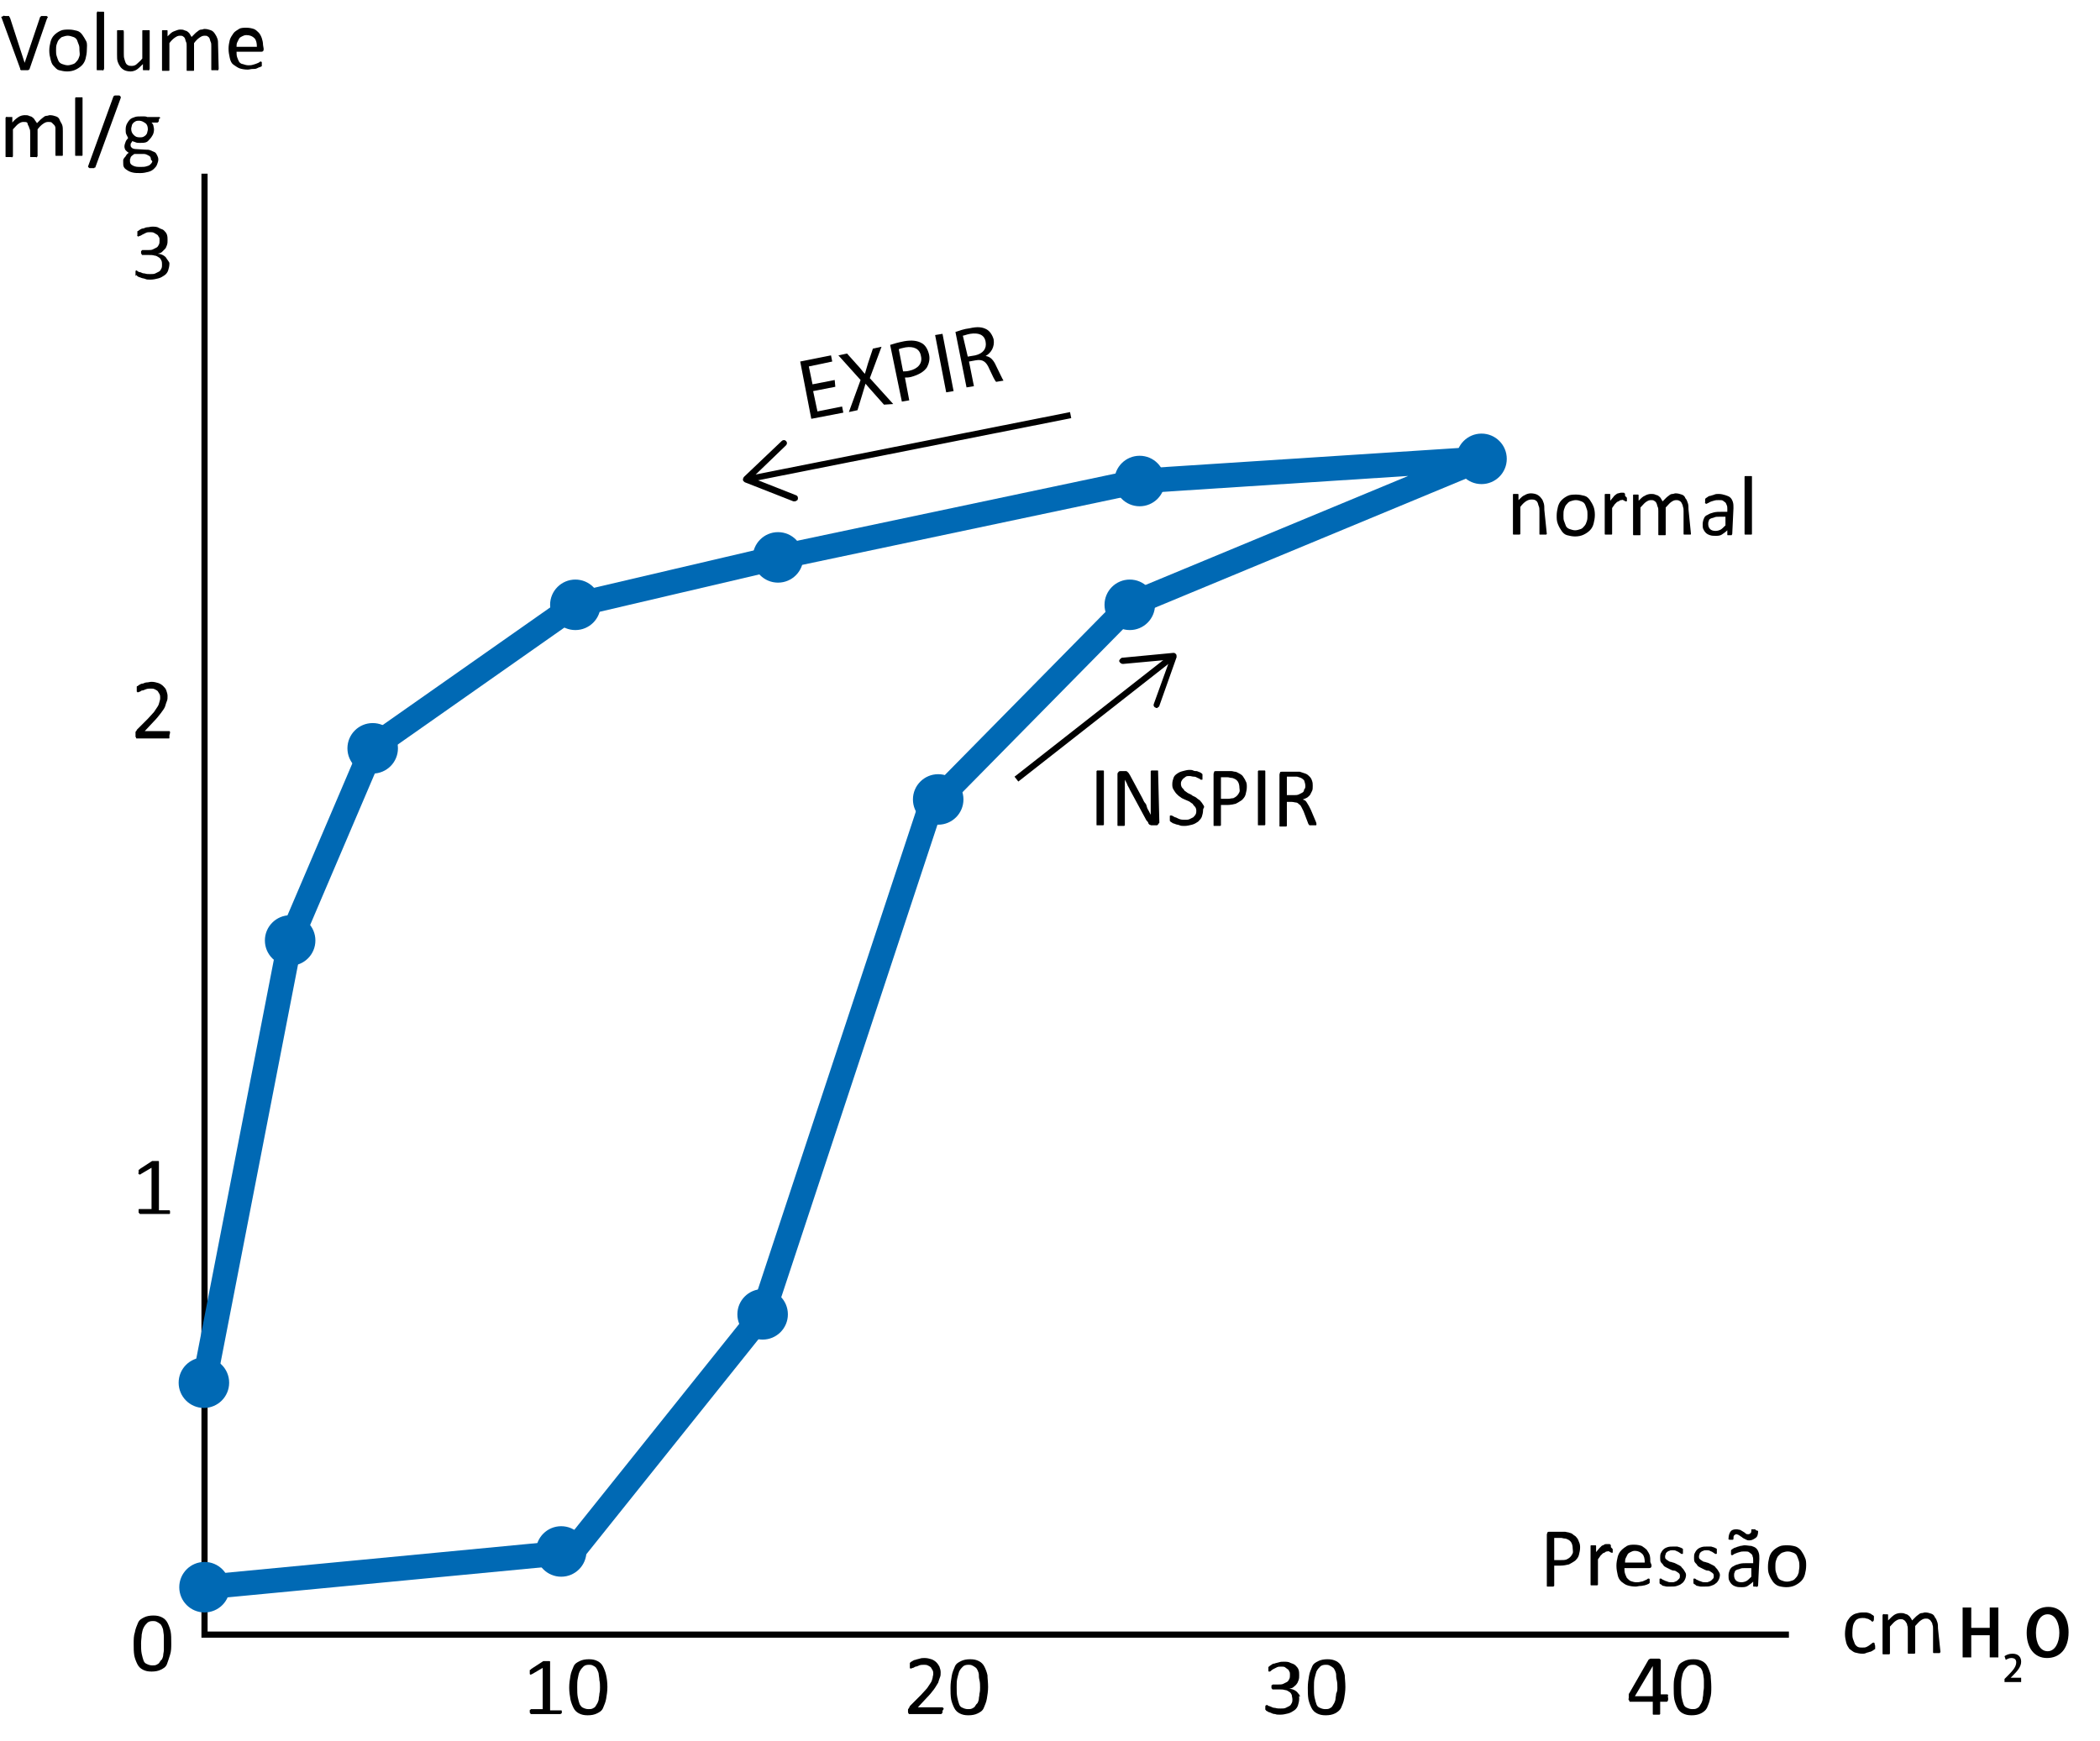 <?xml version="1.0" encoding="utf-8"?>
<!-- Generator: Adobe Illustrator 25.4.1, SVG Export Plug-In . SVG Version: 6.00 Build 0)  -->
<svg version="1.1" id="Camada_1" xmlns="http://www.w3.org/2000/svg" xmlns:xlink="http://www.w3.org/1999/xlink" x="0px" y="0px"
	 viewBox="0 0 340.9 282.7" style="enable-background:new 0 0 340.9 282.7;" xml:space="preserve">
<style type="text/css">
	.st0{fill:none;stroke:#000000;stroke-miterlimit:10;}
	.st1{fill:none;stroke:#0069B4;stroke-width:4;stroke-linecap:round;stroke-linejoin:round;stroke-miterlimit:10;}
	.st2{fill:#0069B4;}
	.st3{fill:none;}
</style>
<g id="Layer_1">
</g>
<g id="Layer_2">
	<polyline class="st0" points="33.2,28.2 33.2,265.4 290.4,265.4 	"/>
	<polyline class="st1" points="33.2,224.2 47.1,152.7 60.5,121.3 93.4,98.2 126.3,90.5 185,78.1 240.5,74.5 183.4,98.2 151,131.1 
		123.8,213.4 92.9,252 33.2,257.7 	"/>
	<circle class="st2" cx="93.4" cy="98.2" r="4.1"/>
	<circle class="st2" cx="126.3" cy="90.5" r="4.1"/>
	<circle class="st2" cx="60.5" cy="121.5" r="4.1"/>
	<circle class="st2" cx="47.1" cy="152.7" r="4.1"/>
	<circle class="st2" cx="33.1" cy="224.5" r="4.1"/>
	<ellipse class="st2" cx="33.2" cy="257.7" rx="4.1" ry="4.1"/>
	<circle class="st2" cx="185" cy="78.1" r="4.1"/>
	<circle class="st2" cx="240.5" cy="74.5" r="4.1"/>
	<circle class="st2" cx="183.4" cy="98.2" r="4.1"/>
	<circle class="st2" cx="152.3" cy="129.8" r="4.1"/>
	<circle class="st2" cx="123.8" cy="213.4" r="4.1"/>
	<circle class="st2" cx="91.1" cy="251.9" r="4.1"/>
	<g>
		<path d="M27.5,42.8c0,0.4-0.1,0.8-0.2,1.1s-0.3,0.6-0.6,0.8s-0.6,0.4-1,0.5s-0.8,0.2-1.3,0.2c-0.3,0-0.6,0-0.8-0.1
			s-0.5-0.1-0.7-0.2s-0.4-0.1-0.5-0.2s-0.2-0.1-0.2-0.2S22,44.8,22,44.8v-0.1c0,0,0-0.1,0-0.2s0-0.2,0-0.2c0-0.2,0-0.3,0-0.3
			l0.1-0.1c0,0,0.1,0,0.2,0.1s0.3,0.2,0.5,0.2c0.2,0.1,0.4,0.2,0.7,0.2c0.3,0.1,0.5,0.1,0.9,0.1c0.3,0,0.6,0,0.8-0.1
			s0.4-0.2,0.6-0.3s0.3-0.3,0.4-0.5s0.1-0.4,0.1-0.6c0-0.2,0-0.5-0.1-0.7s-0.2-0.4-0.4-0.5s-0.4-0.3-0.7-0.3c-0.3-0.1-0.6-0.1-1-0.1
			h-0.9h-0.1c0,0-0.1,0-0.1-0.1s0-0.1-0.1-0.1c0-0.1,0-0.1,0-0.2s0-0.2,0-0.2s0-0.1,0.1-0.1s0-0.1,0.1-0.1s0.1,0,0.1,0H24
			c0.3,0,0.6,0,0.8-0.1s0.4-0.2,0.6-0.3s0.3-0.3,0.4-0.5s0.1-0.4,0.1-0.7c0-0.2,0-0.4-0.1-0.5s-0.1-0.3-0.3-0.4s-0.3-0.2-0.5-0.3
			s-0.4-0.1-0.6-0.1c-0.3,0-0.5,0-0.7,0.1s-0.4,0.2-0.6,0.3s-0.3,0.2-0.4,0.2s-0.2,0.1-0.2,0.1h-0.1c0,0,0,0-0.1-0.1s0-0.1,0-0.1
			s0-0.1,0-0.2c0-0.1,0-0.1,0-0.2s0-0.1,0-0.1v-0.1c0,0,0-0.1,0.1-0.1s0.1-0.1,0.3-0.2s0.3-0.2,0.5-0.2s0.4-0.2,0.7-0.2
			s0.5-0.1,0.8-0.1c0.4,0,0.8,0,1.1,0.2s0.6,0.2,0.8,0.4s0.4,0.4,0.5,0.7s0.1,0.6,0.1,0.9c0,0.3,0,0.5-0.1,0.8s-0.2,0.5-0.3,0.6
			s-0.3,0.3-0.5,0.5s-0.4,0.2-0.7,0.3l0,0c0.3,0,0.6,0.1,0.8,0.2s0.5,0.3,0.6,0.5s0.3,0.4,0.4,0.6S27.5,42.6,27.5,42.8z"/>
	</g>
	<g>
		<path d="M27.5,119.4c0,0.1,0,0.2,0,0.2s0,0.1,0,0.2s0,0.1-0.1,0.1s-0.1,0-0.1,0h-4.9c-0.1,0-0.1,0-0.2,0s-0.1,0-0.1-0.1
			s-0.1-0.1-0.1-0.2s0-0.2,0-0.3c0-0.1,0-0.2,0-0.2s0-0.1,0-0.2s0-0.1,0.1-0.2s0.1-0.1,0.1-0.2l1.8-1.8c0.4-0.4,0.7-0.8,1-1.1
			c0.2-0.3,0.4-0.6,0.6-0.9s0.2-0.5,0.3-0.8s0.1-0.4,0.1-0.6s0-0.4-0.1-0.6s-0.2-0.3-0.3-0.5c-0.1-0.1-0.3-0.2-0.5-0.3
			s-0.4-0.1-0.6-0.1c-0.3,0-0.5,0-0.8,0.1s-0.4,0.2-0.6,0.2s-0.3,0.2-0.4,0.2s-0.2,0.1-0.3,0.1h-0.1c0,0,0-0.1-0.1-0.1
			c0,0,0-0.1,0-0.2s0-0.2,0-0.2c0-0.1,0-0.1,0-0.2s0-0.1,0-0.1v-0.1c0,0,0-0.1,0.1-0.1s0.1-0.1,0.3-0.2s0.3-0.2,0.5-0.2
			s0.4-0.2,0.7-0.2s0.5-0.1,0.8-0.1c0.4,0,0.8,0.1,1.1,0.2s0.6,0.3,0.8,0.5s0.4,0.4,0.5,0.7s0.2,0.6,0.2,0.9s0,0.6-0.1,0.8
			s-0.2,0.6-0.3,0.9s-0.4,0.7-0.7,1.1s-0.7,0.9-1.2,1.4l-1.4,1.5h3.9h0.1l0.1,0.1c0,0,0,0.1,0,0.2S27.5,119.3,27.5,119.4z"/>
	</g>
	<g>
		<path d="M27.6,196.7c0,0.1,0,0.2,0,0.2v0.1c0,0,0,0.1-0.1,0.1s-0.1,0-0.1,0h-4.6h-0.1c0,0,0,0-0.1-0.1c0,0,0-0.1-0.1-0.1
			c0-0.1,0-0.1,0-0.2c0-0.1,0-0.1,0-0.2c0-0.1,0-0.1,0-0.1s0-0.1,0.1-0.1s0.1,0,0.1,0h1.9v-6.7l-1.7,1c-0.1,0.1-0.2,0.1-0.2,0.1
			h-0.1c0,0,0-0.1-0.1-0.1s0-0.1,0-0.3c0-0.1,0-0.1,0-0.2s0-0.1,0-0.1s0-0.1,0.1-0.1s0.1-0.1,0.1-0.1l2-1.3c0,0,0,0,0.1,0h0.1H25
			c0,0,0.1,0,0.2,0s0.2,0,0.3,0s0.1,0,0.2,0c0,0,0.1,0,0.1,0.1s0,0.1,0,0.1v7.8h1.6h0.1l0.1,0.1V196.7
			C27.5,196.6,27.6,196.7,27.6,196.7z"/>
	</g>
	<g>
		<path d="M27.8,266.8c0,0.7,0,1.3-0.2,1.9s-0.3,1-0.5,1.5s-0.6,0.7-1,0.9c-0.4,0.2-0.9,0.3-1.5,0.3s-1-0.1-1.4-0.3
			s-0.7-0.5-0.9-0.9s-0.4-0.9-0.5-1.4c-0.1-0.6-0.1-1.2-0.1-1.9c0-0.7,0-1.3,0.2-1.9c0.1-0.6,0.3-1,0.5-1.5s0.6-0.7,1-0.9
			s0.9-0.3,1.5-0.3s1,0.1,1.4,0.3s0.7,0.5,0.9,0.9c0.2,0.4,0.4,0.9,0.5,1.4S27.8,266.1,27.8,266.8z M26.6,266.9c0-0.4,0-0.8,0-1.2
			c0-0.4-0.1-0.7-0.1-0.9s-0.1-0.5-0.2-0.7s-0.2-0.4-0.4-0.5c-0.1-0.1-0.3-0.2-0.5-0.3c-0.2-0.1-0.4-0.1-0.6-0.1
			c-0.4,0-0.7,0.1-0.9,0.3s-0.4,0.4-0.6,0.8s-0.2,0.7-0.3,1.1c0,0.4-0.1,0.9-0.1,1.4c0,0.7,0,1.2,0.1,1.7s0.2,0.8,0.3,1.1
			c0.1,0.3,0.3,0.5,0.6,0.6c0.2,0.1,0.5,0.2,0.8,0.2s0.5,0,0.7-0.1s0.4-0.2,0.5-0.4s0.2-0.3,0.4-0.5c0.1-0.2,0.2-0.5,0.2-0.7
			s0.1-0.5,0.1-0.8C26.6,267.5,26.6,267.2,26.6,266.9z"/>
	</g>
	<g>
		<path d="M91.2,277.9c0,0.1,0,0.2,0,0.2c0,0.1,0,0.1-0.1,0.1l-0.1,0.1h-0.1h-4.6h-0.1c0,0-0.1,0-0.1-0.1c0,0,0-0.1-0.1-0.1
			c0-0.1,0-0.1,0-0.2s0-0.1,0-0.2s0-0.1,0.1-0.1l0.1-0.1h0.1h1.8v-6.7l-1.7,1c-0.1,0-0.2,0.1-0.2,0.1c-0.1,0-0.1,0-0.1,0l-0.1-0.1
			c0,0,0-0.2,0-0.3c0-0.1,0-0.1,0-0.2s0-0.1,0-0.1s0-0.1,0.1-0.1s0.1,0,0.1-0.1l2-1.3c0,0,0,0,0.1,0h0.1h0.1c0.1,0,0.1,0,0.2,0
			s0.2,0,0.3,0s0.1,0,0.2,0c0,0,0.1,0,0.1,0.1c0,0,0,0,0,0.1v7.8H91h0.1c0,0,0.1,0,0.1,0.1C91.2,277.8,91.2,277.9,91.2,277.9
			C91.2,277.7,91.2,277.8,91.2,277.9z"/>
		<path d="M98.6,273.9c0,0.7-0.1,1.3-0.2,1.9s-0.3,1-0.5,1.5s-0.6,0.7-1,0.9s-0.9,0.3-1.5,0.3s-1-0.1-1.4-0.3s-0.7-0.5-0.9-0.9
			c-0.2-0.4-0.4-0.9-0.5-1.4c-0.1-0.6-0.2-1.2-0.2-1.9c0-0.7,0.1-1.3,0.2-1.9s0.3-1,0.5-1.5s0.6-0.7,1-0.9c0.4-0.2,0.9-0.3,1.5-0.3
			s1,0.1,1.4,0.3s0.7,0.5,0.9,0.9c0.2,0.4,0.4,0.9,0.5,1.4S98.6,273.1,98.6,273.9z M97.4,274c0-0.4,0-0.8-0.1-1.2
			c0-0.4-0.1-0.7-0.1-0.9s-0.1-0.5-0.2-0.7s-0.2-0.4-0.3-0.5c-0.1-0.1-0.3-0.2-0.5-0.3c-0.2-0.1-0.4-0.1-0.6-0.1
			c-0.4,0-0.7,0.1-0.9,0.3c-0.2,0.2-0.4,0.4-0.6,0.8s-0.2,0.7-0.3,1.1c-0.1,0.4-0.1,0.9-0.1,1.4c0,0.7,0,1.2,0.1,1.7
			s0.2,0.8,0.3,1.1c0.2,0.3,0.3,0.5,0.6,0.6c0.2,0.1,0.5,0.2,0.8,0.2s0.5,0,0.7-0.1s0.4-0.2,0.5-0.4s0.2-0.3,0.3-0.5
			c0.1-0.2,0.2-0.5,0.2-0.7s0.1-0.5,0.1-0.8C97.4,274.6,97.4,274.3,97.4,274z"/>
	</g>
	<g>
		<path d="M153,277.8c0,0.1,0,0.1,0,0.2s0,0.1-0.1,0.2s-0.1,0.1-0.1,0.1h-0.1h-4.9c-0.1,0-0.1,0-0.2,0c-0.1,0-0.1,0-0.1-0.1
			c0,0-0.1-0.1-0.1-0.2s0-0.1,0-0.2s0-0.2,0-0.2c0-0.1,0-0.1,0.1-0.2c0,0,0.1-0.1,0.1-0.2c0,0,0.1-0.1,0.1-0.2l1.8-1.8
			c0.4-0.4,0.7-0.8,1-1.1c0.2-0.3,0.4-0.6,0.6-0.9s0.2-0.5,0.3-0.8c0-0.2,0.1-0.4,0.1-0.6s0-0.4-0.1-0.6s-0.2-0.3-0.3-0.5
			c-0.1-0.1-0.3-0.2-0.5-0.3c-0.2-0.1-0.4-0.1-0.6-0.1c-0.3,0-0.5,0-0.8,0.1c-0.2,0.1-0.4,0.2-0.6,0.2c-0.2,0.1-0.3,0.2-0.4,0.2
			s-0.2,0.1-0.3,0.1h-0.1c0,0-0.1,0-0.1-0.1c0,0,0-0.1,0-0.2s0-0.1,0-0.2s0-0.1,0-0.2v-0.1V270l0.1-0.1c0,0,0.1-0.1,0.3-0.2
			s0.3-0.2,0.5-0.2c0.2-0.1,0.4-0.1,0.7-0.2s0.5-0.1,0.8-0.1c0.4,0,0.8,0.1,1.1,0.2s0.6,0.3,0.8,0.5s0.4,0.5,0.5,0.7
			c0.1,0.3,0.2,0.6,0.2,0.9s0,0.6-0.1,0.8s-0.2,0.6-0.3,0.9c-0.2,0.3-0.4,0.7-0.7,1.1s-0.7,0.9-1.2,1.4l-1.4,1.5h3.9h0.1
			c0,0,0.1,0,0.1,0.1s0,0.1,0.1,0.1S153,277.7,153,277.8z"/>
		<path d="M160.4,273.9c0,0.7-0.1,1.3-0.2,1.9s-0.3,1-0.5,1.5s-0.6,0.7-1,0.9s-0.9,0.3-1.5,0.3s-1-0.1-1.4-0.3s-0.7-0.5-0.9-0.9
			s-0.4-0.9-0.5-1.4c-0.1-0.6-0.1-1.2-0.1-1.9c0-0.7,0.1-1.3,0.2-1.9c0.1-0.6,0.3-1,0.5-1.5s0.6-0.7,1-0.9c0.4-0.2,0.9-0.3,1.5-0.3
			s1,0.1,1.4,0.3s0.7,0.5,0.9,0.9s0.4,0.9,0.5,1.4C160.3,272.5,160.4,273.1,160.4,273.9z M159.1,274c0-0.4,0-0.8-0.1-1.2
			s-0.1-0.7-0.1-0.9s-0.1-0.5-0.2-0.7s-0.2-0.4-0.4-0.5c-0.1-0.1-0.3-0.2-0.5-0.3c-0.2-0.1-0.4-0.1-0.6-0.1c-0.4,0-0.7,0.1-0.9,0.3
			s-0.4,0.4-0.6,0.8c-0.1,0.3-0.2,0.7-0.3,1.1s-0.1,0.9-0.1,1.4c0,0.7,0,1.2,0.1,1.7s0.2,0.8,0.3,1.1c0.1,0.3,0.3,0.5,0.6,0.6
			c0.2,0.1,0.5,0.2,0.8,0.2s0.5,0,0.7-0.1s0.4-0.2,0.5-0.4s0.2-0.3,0.4-0.5c0.1-0.2,0.2-0.5,0.2-0.7s0.1-0.5,0.1-0.8
			C159.1,274.6,159.1,274.3,159.1,274z"/>
	</g>
	<g>
		<path d="M210.9,275.8c0,0.4-0.1,0.8-0.2,1.1c-0.1,0.3-0.3,0.6-0.6,0.8c-0.3,0.2-0.6,0.4-1,0.5s-0.8,0.2-1.3,0.2
			c-0.3,0-0.6,0-0.8-0.1c-0.3,0-0.5-0.1-0.7-0.2s-0.4-0.1-0.5-0.2s-0.2-0.1-0.2-0.1l-0.1-0.1c0,0,0-0.1-0.1-0.1c0,0,0-0.1,0-0.2
			s0-0.1,0-0.2c0-0.2,0-0.3,0.1-0.3s0.1-0.1,0.1-0.1s0.1,0,0.2,0.1c0.1,0.1,0.3,0.1,0.5,0.2s0.4,0.2,0.7,0.2
			c0.3,0.1,0.6,0.1,0.9,0.1c0.3,0,0.6,0,0.8-0.1s0.4-0.2,0.6-0.3c0.2-0.1,0.3-0.3,0.4-0.5s0.1-0.4,0.1-0.6s-0.1-0.5-0.1-0.7
			c-0.1-0.2-0.2-0.4-0.4-0.5s-0.4-0.3-0.7-0.3c-0.3-0.1-0.6-0.1-1-0.1h-0.9h-0.1c0,0-0.1,0-0.1-0.1l-0.1-0.1c0-0.1,0-0.1,0-0.2
			s0-0.2,0-0.2c0-0.1,0-0.1,0.1-0.1l0.1-0.1h0.1h0.8c0.3,0,0.6,0,0.8-0.1s0.4-0.2,0.6-0.3c0.2-0.1,0.3-0.3,0.4-0.5
			c0.1-0.2,0.1-0.4,0.1-0.7c0-0.2,0-0.4-0.1-0.5c-0.1-0.2-0.1-0.3-0.3-0.4c-0.1-0.1-0.3-0.2-0.4-0.3s-0.4-0.1-0.6-0.1
			c-0.3,0-0.5,0-0.7,0.1s-0.4,0.2-0.6,0.3s-0.3,0.2-0.4,0.3c-0.1,0.1-0.2,0.1-0.2,0.1H206c0,0-0.1,0-0.1-0.1v-0.1c0,0,0-0.1,0-0.2
			s0-0.1,0-0.2v-0.1c0,0,0-0.1,0.1-0.1l0.1-0.1c0,0,0.1-0.1,0.3-0.2c0.1-0.1,0.3-0.2,0.5-0.2c0.2-0.1,0.4-0.1,0.7-0.2
			s0.5-0.1,0.8-0.1c0.4,0,0.8,0,1.1,0.2c0.3,0.1,0.6,0.2,0.8,0.4c0.2,0.2,0.4,0.4,0.5,0.7s0.1,0.6,0.1,0.9s0,0.5-0.1,0.8
			s-0.2,0.5-0.3,0.6c-0.1,0.2-0.3,0.3-0.5,0.5s-0.4,0.2-0.7,0.3l0,0c0.3,0,0.6,0.1,0.8,0.2s0.5,0.3,0.6,0.5c0.2,0.2,0.3,0.4,0.4,0.6
			C210.8,275.2,210.9,275.5,210.9,275.8z"/>
		<path d="M218.4,273.9c0,0.7-0.1,1.3-0.2,1.9s-0.3,1-0.5,1.5c-0.2,0.4-0.6,0.7-1,0.9s-0.9,0.3-1.5,0.3s-1-0.1-1.4-0.3
			c-0.4-0.2-0.7-0.5-0.9-0.9s-0.4-0.9-0.5-1.4c-0.1-0.6-0.1-1.2-0.1-1.9c0-0.7,0.1-1.3,0.2-1.9c0.1-0.6,0.3-1,0.5-1.5s0.6-0.7,1-0.9
			c0.4-0.2,0.9-0.3,1.5-0.3s1,0.1,1.4,0.3c0.4,0.2,0.7,0.5,0.9,0.9s0.4,0.9,0.5,1.4C218.3,272.5,218.4,273.1,218.4,273.9z
			 M217.1,274c0-0.4,0-0.8-0.1-1.2s-0.1-0.7-0.1-0.9s-0.1-0.5-0.2-0.7s-0.2-0.4-0.4-0.5c-0.1-0.1-0.3-0.2-0.5-0.3
			c-0.2-0.1-0.4-0.1-0.6-0.1c-0.4,0-0.7,0.1-0.9,0.3s-0.4,0.4-0.6,0.8c-0.1,0.3-0.2,0.7-0.3,1.1s-0.1,0.9-0.1,1.4
			c0,0.7,0,1.2,0.1,1.7s0.2,0.8,0.3,1.1c0.1,0.3,0.3,0.5,0.6,0.6c0.2,0.1,0.5,0.2,0.8,0.2s0.5,0,0.7-0.1s0.4-0.2,0.5-0.4
			s0.2-0.3,0.3-0.5s0.2-0.5,0.2-0.7s0.1-0.5,0.1-0.8C217.1,274.6,217.1,274.3,217.1,274z"/>
	</g>
	<g>
		<path d="M270.8,275.8c0,0.1,0,0.3-0.1,0.4c0,0.1-0.1,0.1-0.2,0.1h-1v1.9v0.1c0,0,0,0-0.1,0.1c0,0-0.1,0-0.2,0s-0.2,0-0.3,0
			c-0.1,0-0.2,0-0.3,0c-0.1,0-0.1,0-0.2,0c0,0-0.1,0-0.1-0.1v-0.1v-1.9h-3.6h-0.1c0,0-0.1,0-0.1-0.1c0,0,0-0.1-0.1-0.2s0-0.2,0-0.3
			c0-0.1,0-0.2,0-0.2c0-0.1,0-0.1,0-0.2s0-0.1,0-0.2c0,0,0-0.1,0.1-0.2l3.1-5.4l0.1-0.1c0,0,0.1,0,0.2-0.1c0.1,0,0.2,0,0.3,0
			s0.2,0,0.4,0c0.1,0,0.3,0,0.4,0s0.2,0,0.3,0c0.1,0,0.1,0,0.2,0.1s0.1,0.1,0.1,0.1v5.6h1c0.1,0,0.1,0,0.2,0.1
			C270.7,275.5,270.8,275.6,270.8,275.8z M268.3,270.5L268.3,270.5l-2.9,4.9h2.9V270.5L268.3,270.5z"/>
		<path d="M277.8,273.9c0,0.7,0,1.3-0.2,1.9c-0.1,0.6-0.3,1-0.5,1.5c-0.2,0.4-0.6,0.7-1,0.9s-0.9,0.3-1.5,0.3s-1-0.1-1.4-0.3
			c-0.4-0.2-0.7-0.5-0.9-0.9c-0.2-0.4-0.4-0.9-0.5-1.4c-0.1-0.6-0.1-1.2-0.1-1.9c0-0.7,0-1.3,0.2-1.9c0.1-0.6,0.3-1,0.5-1.5
			s0.6-0.7,1-0.9c0.4-0.2,0.9-0.3,1.5-0.3s1,0.1,1.4,0.3c0.4,0.2,0.7,0.5,0.9,0.9s0.4,0.9,0.5,1.4
			C277.7,272.5,277.8,273.1,277.8,273.9z M276.6,274c0-0.4,0-0.8,0-1.2s-0.1-0.7-0.1-0.9c-0.1-0.3-0.1-0.5-0.2-0.7s-0.2-0.4-0.4-0.5
			c-0.1-0.1-0.3-0.2-0.5-0.3c-0.2-0.1-0.4-0.1-0.6-0.1c-0.4,0-0.7,0.1-0.9,0.3s-0.4,0.4-0.6,0.8s-0.2,0.7-0.3,1.1s-0.1,0.9-0.1,1.4
			c0,0.7,0,1.2,0.1,1.7s0.2,0.8,0.3,1.1s0.3,0.5,0.6,0.6c0.2,0.1,0.5,0.2,0.8,0.2s0.5,0,0.7-0.1s0.4-0.2,0.5-0.4s0.2-0.3,0.3-0.5
			s0.2-0.5,0.2-0.7s0.1-0.5,0.1-0.8C276.5,274.6,276.6,274.3,276.6,274z"/>
	</g>
	<g>
		<path d="M256.5,251.3c0,0.4-0.1,0.8-0.2,1.2s-0.4,0.7-0.6,0.9c-0.3,0.2-0.6,0.4-1,0.6c-0.4,0.1-0.9,0.2-1.4,0.2h-1v3.2v0.1
			c0,0-0.1,0-0.1,0.1c0,0-0.1,0-0.2,0c-0.1,0-0.2,0-0.3,0s-0.2,0-0.3,0s-0.1,0-0.2,0c-0.1,0-0.1,0-0.1-0.1s0-0.1,0-0.1v-8.2
			c0-0.2,0.1-0.3,0.1-0.4c0.1-0.1,0.2-0.1,0.3-0.1h1.9c0.2,0,0.4,0,0.6,0c0.2,0,0.4,0.1,0.6,0.1c0.2,0.1,0.5,0.1,0.7,0.3
			s0.5,0.3,0.6,0.5c0.2,0.2,0.3,0.4,0.4,0.7C256.5,250.7,256.5,251,256.5,251.3z M255.3,251.4c0-0.4-0.1-0.7-0.2-0.9
			c-0.1-0.2-0.3-0.4-0.5-0.5s-0.4-0.2-0.6-0.2c-0.2,0-0.4-0.1-0.6-0.1h-1.1v3.6h1.1c0.4,0,0.6,0,0.9-0.1c0.2-0.1,0.4-0.2,0.6-0.4
			s0.3-0.4,0.4-0.6S255.3,251.7,255.3,251.4z"/>
		<path d="M261.8,251.6c0,0.1,0,0.2,0,0.2c0,0.1,0,0.1,0,0.2v0.1c0,0,0,0-0.1,0h-0.1c0,0-0.1,0-0.2-0.1s-0.1,0-0.2-0.1s-0.2,0-0.3,0
			c-0.1,0-0.2,0-0.3,0.1c-0.1,0.1-0.2,0.1-0.4,0.2c-0.1,0.1-0.2,0.2-0.4,0.4c-0.1,0.2-0.3,0.4-0.4,0.6v4v0.1c0,0,0,0-0.1,0.1
			c0,0-0.1,0-0.2,0s-0.2,0-0.3,0s-0.2,0-0.3,0c-0.1,0-0.1,0-0.2,0c0,0-0.1,0-0.1-0.1v-0.1v-6.1V251c0,0,0-0.1,0.1-0.1s0.1,0,0.2,0
			s0.1,0,0.2,0s0.2,0,0.2,0h0.1c0,0,0.1,0,0.1,0.1v0.1v0.9c0.2-0.2,0.3-0.4,0.5-0.6c0.1-0.1,0.3-0.3,0.4-0.4s0.3-0.1,0.4-0.2
			s0.3-0.1,0.4-0.1s0.1,0,0.2,0s0.1,0,0.2,0s0.2,0,0.2,0.1c0.1,0,0.1,0.1,0.1,0.1s0,0,0,0.1v0.1v0.1
			C261.8,251.5,261.8,251.5,261.8,251.6z"/>
		<path d="M268.1,254.1c0,0.2,0,0.3-0.1,0.4s-0.2,0.1-0.3,0.1h-4c0,0.3,0,0.6,0.1,0.9s0.2,0.5,0.3,0.7c0.2,0.2,0.4,0.4,0.6,0.5
			c0.3,0.1,0.6,0.2,0.9,0.2s0.5,0,0.8-0.1c0.2,0,0.4-0.1,0.6-0.2s0.3-0.1,0.4-0.2s0.2-0.1,0.2-0.1h0.1c0,0,0,0,0.1,0.1v0.1
			c0,0.1,0,0.1,0,0.2s0,0.1,0,0.1v0.1v0.1c0,0,0,0-0.1,0.1c0,0-0.1,0.1-0.2,0.1c-0.1,0.1-0.3,0.1-0.5,0.2c-0.2,0-0.4,0.1-0.7,0.1
			c-0.3,0-0.5,0.1-0.8,0.1c-0.5,0-1-0.1-1.3-0.2c-0.4-0.1-0.7-0.4-1-0.6c-0.3-0.3-0.5-0.6-0.6-1.1s-0.2-0.9-0.2-1.5
			c0-0.5,0.1-1,0.2-1.4s0.3-0.8,0.6-1.1c0.3-0.3,0.6-0.5,0.9-0.7c0.4-0.2,0.8-0.2,1.2-0.2c0.5,0,0.9,0.1,1.2,0.2
			c0.3,0.2,0.6,0.4,0.8,0.6c0.2,0.3,0.4,0.6,0.5,0.9c0.1,0.4,0.1,0.7,0.1,1.1L268.1,254.1L268.1,254.1z M267,253.7
			c0-0.6-0.1-1.1-0.4-1.4c-0.3-0.3-0.7-0.5-1.2-0.5c-0.3,0-0.5,0.1-0.7,0.2s-0.4,0.2-0.5,0.4s-0.2,0.4-0.3,0.6s-0.1,0.5-0.1,0.7H267
			L267,253.7z"/>
		<path d="M273.7,255.7c0,0.3-0.1,0.6-0.2,0.8s-0.3,0.5-0.5,0.6c-0.2,0.2-0.5,0.3-0.8,0.4s-0.6,0.1-1,0.1c-0.2,0-0.4,0-0.6,0
			s-0.4-0.1-0.5-0.1c-0.2,0-0.3-0.1-0.4-0.2s-0.2-0.1-0.2-0.1s-0.1-0.1-0.1-0.2s0-0.2,0-0.3c0-0.1,0-0.2,0-0.2v-0.1
			c0,0,0-0.1,0.1-0.1s0,0,0.1,0c0,0,0.1,0,0.2,0.1s0.2,0.1,0.4,0.2c0.1,0.1,0.3,0.1,0.5,0.2s0.4,0.1,0.7,0.1c0.2,0,0.4,0,0.5-0.1
			c0.1,0,0.3-0.1,0.4-0.2s0.2-0.2,0.3-0.3s0.1-0.3,0.1-0.4s0-0.3-0.1-0.4s-0.2-0.2-0.4-0.3c-0.1-0.1-0.3-0.2-0.5-0.2
			s-0.4-0.1-0.6-0.2s-0.4-0.2-0.6-0.3s-0.4-0.2-0.5-0.4s-0.3-0.3-0.4-0.5s-0.1-0.4-0.1-0.7c0-0.2,0-0.5,0.1-0.7s0.2-0.4,0.4-0.6
			c0.2-0.2,0.4-0.3,0.7-0.4c0.3-0.1,0.6-0.1,1-0.1c0.2,0,0.3,0,0.5,0s0.3,0.1,0.4,0.1s0.2,0.1,0.3,0.1c0.1,0.1,0.2,0.1,0.2,0.1
			l0.1,0.1v0.1v0.1c0,0.1,0,0.1,0,0.2c0,0.1,0,0.1,0,0.2s0,0.1,0,0.1s0,0.1-0.1,0.1s0,0-0.1,0c0,0-0.1,0-0.2-0.1s-0.2-0.1-0.3-0.2
			s-0.3-0.1-0.4-0.2c-0.2-0.1-0.4-0.1-0.6-0.1s-0.4,0-0.5,0.1c-0.1,0-0.3,0.1-0.4,0.2c-0.1,0.1-0.2,0.2-0.2,0.3s-0.1,0.2-0.1,0.4
			s0,0.3,0.1,0.4c0.1,0.1,0.2,0.2,0.4,0.3c0.1,0.1,0.3,0.2,0.5,0.2c0.2,0.1,0.4,0.1,0.6,0.2s0.4,0.2,0.6,0.3s0.4,0.2,0.5,0.4
			c0.1,0.1,0.3,0.3,0.4,0.5S273.7,255.4,273.7,255.7z"/>
		<path d="M279.2,255.7c0,0.3-0.1,0.6-0.2,0.8s-0.3,0.5-0.5,0.6c-0.2,0.2-0.5,0.3-0.8,0.4s-0.6,0.1-1,0.1c-0.2,0-0.4,0-0.6,0
			s-0.4-0.1-0.5-0.1c-0.2,0-0.3-0.1-0.4-0.2s-0.2-0.1-0.2-0.1s-0.1-0.1-0.1-0.2s0-0.2,0-0.3c0-0.1,0-0.2,0-0.2v-0.1
			c0,0,0-0.1,0.1-0.1s0,0,0.1,0c0,0,0.1,0,0.2,0.1s0.2,0.1,0.4,0.2c0.1,0.1,0.3,0.1,0.5,0.2s0.4,0.1,0.7,0.1c0.2,0,0.4,0,0.5-0.1
			c0.1,0,0.3-0.1,0.4-0.2s0.2-0.2,0.3-0.3s0.1-0.3,0.1-0.4s0-0.3-0.1-0.4s-0.2-0.2-0.4-0.3c-0.1-0.1-0.3-0.2-0.5-0.2
			s-0.4-0.1-0.6-0.2s-0.4-0.2-0.6-0.3s-0.4-0.2-0.5-0.4s-0.3-0.3-0.4-0.5s-0.1-0.4-0.1-0.7c0-0.2,0-0.5,0.1-0.7s0.2-0.4,0.4-0.6
			c0.2-0.2,0.4-0.3,0.7-0.4c0.3-0.1,0.6-0.1,1-0.1c0.2,0,0.3,0,0.5,0s0.3,0.1,0.4,0.1s0.2,0.1,0.3,0.1c0.1,0.1,0.2,0.1,0.2,0.1
			l0.1,0.1v0.1v0.1c0,0.1,0,0.1,0,0.2c0,0.1,0,0.1,0,0.2s0,0.1,0,0.1s0,0.1-0.1,0.1s0,0-0.1,0c0,0-0.1,0-0.2-0.1s-0.2-0.1-0.3-0.2
			s-0.3-0.1-0.4-0.2c-0.2-0.1-0.4-0.1-0.6-0.1s-0.4,0-0.5,0.1c-0.1,0-0.3,0.1-0.4,0.2c-0.1,0.1-0.2,0.2-0.2,0.3s-0.1,0.2-0.1,0.4
			s0,0.3,0.1,0.4c0.1,0.1,0.2,0.2,0.4,0.3c0.1,0.1,0.3,0.2,0.5,0.2c0.2,0.1,0.4,0.1,0.6,0.2s0.4,0.2,0.6,0.3s0.4,0.2,0.5,0.4
			c0.1,0.1,0.3,0.3,0.4,0.5S279.2,255.4,279.2,255.7z"/>
		<path d="M285.4,257.4v0.1c0,0-0.1,0-0.1,0.1s-0.2,0-0.3,0s-0.2,0-0.3,0c-0.1,0-0.1,0-0.1-0.1s0-0.1,0-0.1v-0.6
			c-0.3,0.3-0.6,0.5-0.9,0.7s-0.7,0.2-1,0.2s-0.6,0-0.9-0.1s-0.5-0.2-0.7-0.4c-0.2-0.2-0.3-0.4-0.4-0.6s-0.1-0.5-0.1-0.8
			c0-0.4,0.1-0.6,0.2-0.9c0.1-0.2,0.3-0.5,0.6-0.6c0.3-0.2,0.6-0.3,1-0.4c0.4-0.1,0.8-0.1,1.3-0.1h0.9v-0.5c0-0.2,0-0.4-0.1-0.6
			c0-0.2-0.1-0.3-0.2-0.4s-0.3-0.2-0.4-0.3s-0.4-0.1-0.7-0.1c-0.3,0-0.5,0-0.8,0.1s-0.4,0.1-0.6,0.2c-0.2,0.1-0.3,0.1-0.4,0.2
			c-0.1,0.1-0.2,0.1-0.2,0.1h-0.1c0,0,0,0-0.1-0.1v-0.1c0-0.1,0-0.1,0-0.2c0-0.1,0-0.2,0-0.3s0-0.1,0.1-0.2c0.1-0.1,0.2-0.1,0.3-0.2
			s0.3-0.1,0.5-0.2c0.2-0.1,0.4-0.1,0.6-0.2c0.2,0,0.5-0.1,0.7-0.1c0.4,0,0.8,0.1,1.1,0.1c0.3,0.1,0.6,0.2,0.8,0.4s0.3,0.4,0.4,0.7
			s0.1,0.6,0.1,1L285.4,257.4L285.4,257.4z M285.4,248.6c0,0.5-0.1,0.9-0.4,1.1s-0.6,0.4-1,0.4c-0.2,0-0.3,0-0.5-0.1
			s-0.2-0.1-0.4-0.2s-0.2-0.1-0.3-0.2s-0.2-0.1-0.3-0.2s-0.2-0.1-0.3-0.2c-0.1,0-0.2-0.1-0.3-0.1c-0.2,0-0.3,0.1-0.4,0.2
			c-0.1,0.1-0.1,0.3-0.1,0.5v0.1c0,0,0,0-0.1,0.1h-0.1c-0.1,0-0.1,0-0.2,0s-0.1,0-0.2,0s-0.1,0-0.1,0s0-0.1-0.1-0.1s0-0.1,0-0.1
			c0-0.4,0.1-0.8,0.3-1.1s0.5-0.4,1-0.4c0.2,0,0.5,0.1,0.6,0.1c0.2,0.1,0.3,0.2,0.5,0.3s0.3,0.2,0.4,0.3s0.3,0.1,0.4,0.1
			c0.2,0,0.3-0.1,0.4-0.2s0.1-0.3,0.1-0.5c0-0.1,0-0.1,0.1-0.1c0,0,0.1,0,0.3,0c0.2,0,0.3,0,0.3,0.1S285.4,248.5,285.4,248.6z
			 M284.3,254.6h-1c-0.3,0-0.6,0-0.8,0.1s-0.4,0.1-0.6,0.2s-0.3,0.2-0.3,0.4c-0.1,0.1-0.1,0.3-0.1,0.5c0,0.3,0.1,0.6,0.3,0.8
			c0.2,0.2,0.5,0.3,0.9,0.3c0.3,0,0.6-0.1,0.8-0.2s0.5-0.4,0.8-0.7L284.3,254.6L284.3,254.6z"/>
		<path d="M293.2,254.2c0,0.5-0.1,1-0.2,1.4s-0.3,0.8-0.6,1.1c-0.3,0.3-0.6,0.5-1,0.7s-0.9,0.3-1.4,0.3s-1-0.1-1.3-0.2
			s-0.7-0.4-0.9-0.7s-0.4-0.6-0.6-1.1s-0.2-0.9-0.2-1.4s0.1-1,0.2-1.4s0.3-0.8,0.6-1.1s0.6-0.5,1-0.7s0.9-0.2,1.4-0.2s1,0.1,1.3,0.2
			s0.7,0.4,0.9,0.7c0.2,0.3,0.4,0.6,0.6,1.1C293.2,253.3,293.2,253.7,293.2,254.2z M292.1,254.3c0-0.3,0-0.6-0.1-0.9
			c-0.1-0.3-0.2-0.6-0.3-0.8c-0.1-0.2-0.3-0.4-0.6-0.5s-0.5-0.2-0.9-0.2c-0.3,0-0.6,0.1-0.9,0.2c-0.2,0.1-0.4,0.3-0.6,0.5
			s-0.3,0.5-0.4,0.8s-0.1,0.6-0.1,1c0,0.3,0,0.6,0.1,0.9s0.2,0.6,0.3,0.8c0.1,0.2,0.3,0.4,0.6,0.5s0.5,0.2,0.9,0.2
			c0.3,0,0.6-0.1,0.9-0.2s0.4-0.3,0.6-0.5c0.2-0.2,0.3-0.5,0.4-0.8C292,255,292.1,254.7,292.1,254.3z"/>
	</g>
	<g>
		<path d="M304.4,267.3c0,0.1,0,0.1,0,0.2s0,0.1,0,0.1v0.1c0,0,0,0.1-0.1,0.1s-0.1,0.1-0.3,0.2s-0.3,0.2-0.5,0.2
			c-0.2,0.1-0.4,0.1-0.6,0.2s-0.4,0.1-0.6,0.1c-0.4,0-0.8-0.1-1.2-0.2c-0.3-0.1-0.6-0.4-0.9-0.6c-0.2-0.3-0.4-0.6-0.5-1
			s-0.2-0.9-0.2-1.4c0-0.6,0.1-1.1,0.2-1.6s0.4-0.8,0.6-1.1c0.3-0.3,0.6-0.5,0.9-0.6c0.4-0.1,0.7-0.2,1.1-0.2c0.2,0,0.4,0,0.6,0
			s0.4,0.1,0.5,0.1c0.2,0.1,0.3,0.1,0.4,0.2s0.2,0.1,0.3,0.2s0.1,0.1,0.1,0.1v0.1v0.1c0,0,0,0.1,0,0.2c0,0.2,0,0.3-0.1,0.4
			s-0.1,0.1-0.1,0.1c-0.1,0-0.1,0-0.2-0.1s-0.2-0.2-0.3-0.2c-0.1-0.1-0.3-0.2-0.5-0.2c-0.2-0.1-0.4-0.1-0.7-0.1
			c-0.5,0-1,0.2-1.2,0.6c-0.3,0.4-0.4,1-0.4,1.8c0,0.4,0,0.7,0.1,1s0.2,0.5,0.3,0.8c0.1,0.2,0.3,0.4,0.5,0.5s0.5,0.1,0.7,0.1
			c0.3,0,0.5,0,0.7-0.1s0.4-0.2,0.5-0.3c0.1-0.1,0.3-0.2,0.4-0.3c0.1-0.1,0.2-0.1,0.2-0.1h0.1c0,0,0,0,0.1,0.1s0,0.1,0,0.2
			C304.4,267.1,304.4,267.2,304.4,267.3z"/>
		<path d="M315,268.2C315,268.3,315,268.3,315,268.2c0,0.1-0.1,0.1-0.1,0.2c0,0-0.1,0-0.2,0s-0.2,0-0.3,0s-0.2,0-0.3,0s-0.1,0-0.2,0
			c0,0-0.1,0-0.1-0.1v-0.1v-3.7c0-0.3,0-0.5-0.1-0.7c0-0.2-0.1-0.4-0.2-0.5c-0.1-0.2-0.2-0.3-0.4-0.4c-0.1-0.1-0.3-0.1-0.5-0.1
			c-0.3,0-0.5,0.1-0.8,0.3c-0.3,0.2-0.5,0.5-0.9,0.9v4.3v0.1c0,0,0,0-0.1,0.1c0,0-0.1,0-0.2,0s-0.2,0-0.3,0c-0.1,0-0.2,0-0.3,0
			s-0.1,0-0.2,0c0,0-0.1,0-0.1-0.1v-0.1v-3.7c0-0.3,0-0.5-0.1-0.7c0-0.2-0.1-0.4-0.2-0.5c-0.1-0.2-0.2-0.3-0.4-0.4
			c-0.1-0.1-0.3-0.1-0.5-0.1c-0.3,0-0.5,0.1-0.8,0.3c-0.3,0.2-0.5,0.5-0.9,0.9v4.3v0.1c0,0,0,0-0.1,0.1c0,0-0.1,0-0.2,0
			s-0.2,0-0.3,0s-0.2,0-0.3,0c-0.1,0-0.1,0-0.2,0c0,0-0.1,0-0.1-0.1v-0.1v-6.1v-0.1c0,0,0,0,0.1-0.1s0.1,0,0.2,0s0.1,0,0.2,0
			s0.2,0,0.2,0h0.1c0,0,0.1,0,0.1,0.1s0,0.1,0,0.1v0.8c0.4-0.4,0.7-0.7,1-0.9c0.3-0.2,0.7-0.3,1-0.3s0.5,0,0.7,0.1s0.4,0.1,0.5,0.2
			s0.3,0.2,0.4,0.4c0.1,0.1,0.2,0.3,0.3,0.5c0.2-0.2,0.4-0.4,0.6-0.6s0.4-0.3,0.5-0.4s0.3-0.2,0.5-0.2s0.3-0.1,0.5-0.1
			c0.4,0,0.7,0.1,1,0.2s0.5,0.3,0.6,0.6c0.2,0.2,0.3,0.5,0.4,0.8s0.1,0.6,0.1,1L315,268.2L315,268.2z"/>
		<g>
			<path d="M320,261v3.3h3V261h1.4v8.1H323v-3.6h-3v3.6h-1.4V261H320z"/>
			<path d="M325.4,273.1v-0.5l0.5-0.5c0.9-0.9,1.4-1.5,1.4-2.2c0-0.4-0.2-0.7-0.8-0.7c-0.4,0-0.7,0.2-0.9,0.3l-0.2-0.6
				c0.3-0.2,0.7-0.4,1.3-0.4c1,0,1.4,0.6,1.4,1.3c0,0.8-0.6,1.5-1.3,2.2l-0.4,0.4l0,0h1.7v0.7L325.4,273.1L325.4,273.1z"/>
			<path d="M335.8,265c0,2.8-1.5,4.2-3.5,4.2c-2.1,0-3.3-1.7-3.3-4.1c0-2.5,1.4-4.2,3.5-4.2C334.7,260.9,335.8,262.7,335.8,265z
				 M330.5,265.1c0,1.7,0.7,3,1.9,3c1.2,0,1.9-1.4,1.9-3c0-1.5-0.6-3-1.9-3C331.2,262.1,330.5,263.4,330.5,265.1z"/>
		</g>
	</g>
	<g>
		<path d="M4.8,11.2c0,0.1,0,0.1-0.1,0.1s-0.1,0.1-0.1,0.1s-0.1,0-0.2,0s-0.2,0-0.3,0c-0.1,0-0.2,0-0.3,0s-0.1,0-0.2,0s-0.1,0-0.1,0
			H3.4c0,0,0,0-0.1-0.1s0-0.1,0-0.1L0.3,3c0-0.1-0.1-0.2-0.1-0.2s0-0.1,0.1-0.1s0.1,0,0.2-0.1s0.2,0,0.4,0c0.1,0,0.2,0,0.3,0
			s0.1,0,0.2,0s0.1,0,0.1,0.1s0,0.1,0.1,0.1L4,10.2l0,0l2.5-7.4c0,0,0-0.1,0.1-0.1s0-0.1,0.1-0.1s0.1,0,0.2,0s0.2,0,0.3,0
			s0.2,0,0.3,0s0.1,0,0.2,0.1s0.1,0.1,0,0.2s0,0.1-0.1,0.2L4.8,11.2z"/>
		<path d="M14.1,8.1c0,0.5-0.1,1-0.2,1.4s-0.3,0.8-0.6,1.1s-0.6,0.5-1,0.7s-0.9,0.3-1.4,0.3s-0.9-0.1-1.3-0.2S9,11,8.7,10.7
			S8.3,10,8.2,9.6S8,8.8,8,8.2c0-0.5,0.1-1,0.2-1.4S8.5,6,8.8,5.7s0.6-0.5,1-0.7s0.9-0.2,1.4-0.2s0.9,0.1,1.3,0.2s0.7,0.4,0.9,0.7
			s0.4,0.6,0.6,1S14.1,7.6,14.1,8.1z M12.9,8.2c0-0.3,0-0.7-0.1-0.9s-0.2-0.6-0.3-0.8c-0.1-0.2-0.3-0.4-0.6-0.5S11.3,5.8,11,5.8
			c-0.3,0-0.6,0.1-0.9,0.2C10,6,9.8,6.2,9.6,6.4C9.4,6.6,9.3,6.9,9.2,7.2s-0.1,0.6-0.1,1c0,0.3,0,0.6,0.1,0.9
			c0.1,0.3,0.2,0.6,0.3,0.8s0.3,0.4,0.6,0.5s0.6,0.2,0.9,0.2c0.3,0,0.6-0.1,0.9-0.2s0.4-0.3,0.6-0.5c0.2-0.2,0.3-0.5,0.4-0.8
			S12.9,8.5,12.9,8.2z"/>
		<path d="M16.9,11.2C16.9,11.3,16.9,11.3,16.9,11.2c-0.1,0.1-0.1,0.1-0.1,0.2s-0.1,0-0.2,0s-0.2,0-0.3,0s-0.2,0-0.3,0s-0.1,0-0.2,0
			s-0.1,0-0.1-0.1s0-0.1,0-0.1V2.1V2c0,0,0.1,0,0.1-0.1s0.1,0,0.2,0s0.2,0,0.3,0s0.2,0,0.3,0s0.1,0,0.2,0S16.9,2,16.9,2v0.1V11.2z"
			/>
		<path d="M24.3,11.2C24.3,11.3,24.3,11.3,24.3,11.2c0,0.1-0.1,0.1-0.1,0.2s-0.1,0-0.2,0s-0.1,0-0.2,0s-0.2,0-0.3,0s-0.1,0-0.2,0
			s-0.1,0-0.1-0.1s0-0.1,0-0.1v-0.8c-0.4,0.4-0.7,0.7-1,0.9s-0.7,0.3-1,0.3c-0.4,0-0.8-0.1-1-0.2s-0.5-0.3-0.7-0.6s-0.3-0.5-0.4-0.8
			S19,9.3,19,8.8V5.1V5c0,0,0-0.1,0.1-0.1s0.1,0,0.2,0s0.2,0,0.3,0s0.2,0,0.3,0s0.1,0,0.2,0S20,5,20,5l0.1,0.1v3.6
			c0,0.4,0,0.6,0.1,0.9s0.1,0.4,0.2,0.6s0.2,0.3,0.4,0.4s0.4,0.1,0.6,0.1c0.3,0,0.6-0.1,0.8-0.3s0.6-0.5,0.9-0.9V5.1V5
			c0,0,0-0.1,0.1-0.1s0.1,0,0.2,0s0.2,0,0.3,0c0.1,0,0.2,0,0.3,0s0.1,0,0.2,0s0.1,0,0.1,0.1s0,0.1,0,0.1L24.3,11.2L24.3,11.2z"/>
		<path d="M35.5,11.2C35.5,11.3,35.5,11.3,35.5,11.2c0,0.1-0.1,0.1-0.1,0.2s-0.1,0-0.2,0s-0.2,0-0.3,0s-0.2,0-0.3,0s-0.1,0-0.2,0
			s-0.1,0-0.1-0.1s0-0.1,0-0.1V7.5c0-0.3,0-0.5-0.1-0.7S34.1,6.4,34,6.2S33.8,6,33.7,5.9s-0.3-0.1-0.5-0.1c-0.3,0-0.5,0.1-0.8,0.3
			S31.8,6.6,31.5,7v4.3v0.1c0,0,0,0.1-0.1,0.1s-0.1,0-0.2,0s-0.2,0-0.3,0c-0.1,0-0.2,0-0.3,0s-0.1,0-0.2,0s-0.1,0-0.1-0.1
			s0-0.1,0-0.1V7.5c0-0.3,0-0.5-0.1-0.7S30.1,6.4,30,6.2S29.8,6,29.7,5.9s-0.3-0.1-0.5-0.1c-0.3,0-0.5,0.1-0.8,0.3S27.8,6.6,27.5,7
			v4.3v0.1c0,0,0,0.1-0.1,0.1s-0.1,0-0.2,0s-0.2,0-0.3,0s-0.2,0-0.3,0s-0.1,0-0.2,0s-0.1,0-0.1-0.1s0-0.1,0-0.1V5.1V5
			c0,0,0-0.1,0.1-0.1s0.1,0,0.2,0s0.1,0,0.2,0s0.2,0,0.2,0h0.1c0,0,0.1,0,0.1,0.1s0,0.1,0,0.1v0.8c0.4-0.4,0.7-0.7,1-0.8
			s0.7-0.3,1-0.3s0.5,0,0.7,0.1s0.4,0.1,0.5,0.2s0.3,0.2,0.4,0.4S31,5.8,31.1,6c0.2-0.2,0.4-0.4,0.6-0.6s0.4-0.3,0.5-0.4
			s0.3-0.2,0.5-0.2s0.3-0.1,0.5-0.1c0.4,0,0.7,0.1,1,0.2s0.5,0.3,0.7,0.6s0.3,0.5,0.4,0.8s0.1,0.6,0.1,1L35.5,11.2L35.5,11.2z"/>
		<path d="M42.8,7.9c0,0.2,0,0.3-0.1,0.4s-0.2,0.1-0.3,0.1h-4c0,0.3,0,0.6,0.1,0.9s0.2,0.5,0.3,0.7s0.4,0.4,0.6,0.4
			c0.3,0.1,0.6,0.2,0.9,0.2c0.3,0,0.5,0,0.8-0.1s0.4-0.1,0.6-0.2c0.2-0.1,0.3-0.1,0.4-0.2s0.2-0.1,0.2-0.1h0.1c0,0,0,0,0.1,0.1v0.1
			c0,0,0,0.1,0,0.2c0,0.1,0,0.1,0,0.1v0.1v0.1c0,0,0,0.1-0.1,0.1s-0.1,0.1-0.2,0.1s-0.3,0.1-0.5,0.2s-0.4,0.1-0.7,0.1
			s-0.5,0.1-0.8,0.1c-0.5,0-1-0.1-1.3-0.2s-0.7-0.4-1-0.6s-0.5-0.6-0.6-1.1s-0.2-0.9-0.2-1.5c0-0.5,0.1-1,0.2-1.4s0.4-0.8,0.6-1.1
			s0.6-0.5,0.9-0.7s0.8-0.2,1.2-0.2c0.5,0,0.9,0.1,1.2,0.2s0.6,0.4,0.8,0.6s0.4,0.6,0.5,0.9s0.2,0.7,0.2,1.1L42.8,7.9L42.8,7.9z
			 M41.7,7.6c0-0.6-0.1-1.1-0.4-1.4S40.6,5.7,40,5.7c-0.3,0-0.5,0.1-0.7,0.2s-0.4,0.2-0.5,0.4s-0.2,0.4-0.3,0.6s-0.1,0.5-0.1,0.7
			C38.3,7.6,41.7,7.6,41.7,7.6z"/>
		<path d="M10.2,25.2C10.2,25.3,10.2,25.3,10.2,25.2c0,0.1-0.1,0.1-0.1,0.1s-0.1,0-0.2,0s-0.2,0-0.3,0s-0.2,0-0.3,0s-0.1,0-0.2,0
			S9,25.3,9,25.2s0-0.1,0-0.1v-3.7c0-0.2,0-0.4,0-0.6s-0.1-0.4-0.2-0.5S8.5,20,8.4,19.9S8,19.8,7.8,19.8c-0.3,0-0.5,0.1-0.8,0.3
			S6.4,20.6,6.1,21v4.3v0.1c0,0-0.1,0-0.1,0.1s-0.1,0-0.2,0s-0.2,0-0.3,0c-0.1,0-0.2,0-0.3,0s-0.1,0-0.2,0s-0.1,0-0.1-0.1
			s0-0.1,0-0.1v-3.7c0-0.3,0-0.5-0.1-0.7s-0.1-0.4-0.2-0.5S4.5,20,4.4,19.9S4,19.8,3.8,19.8c-0.3,0-0.5,0.1-0.8,0.3S2.5,20.6,2.1,21
			v4.3v0.1c0,0,0,0-0.1,0.1s-0.1,0-0.2,0s-0.2,0-0.3,0s-0.2,0-0.3,0s-0.1,0-0.2,0s-0.1,0-0.1-0.1s0-0.1,0-0.1v-6.1v-0.1
			c0,0,0,0,0.1-0.1s0.1,0,0.2,0s0.1,0,0.2,0s0.2,0,0.2,0h0.1L2,19v0.1v0.8c0.3-0.4,0.7-0.7,1-0.9s0.7-0.3,1-0.3s0.5,0,0.7,0.1
			s0.4,0.1,0.5,0.2s0.3,0.2,0.4,0.4S5.9,19.8,6,20c0.2-0.2,0.4-0.4,0.6-0.6S7,19.1,7.1,19s0.3-0.2,0.5-0.2s0.3-0.1,0.5-0.1
			c0.4,0,0.7,0.1,1,0.2s0.5,0.3,0.6,0.6s0.3,0.5,0.4,0.8s0.1,0.6,0.1,1L10.2,25.2L10.2,25.2z"/>
		<path d="M13.4,25.2C13.4,25.3,13.3,25.3,13.4,25.2c0,0.1-0.1,0.1-0.1,0.1s-0.1,0-0.2,0s-0.2,0-0.3,0s-0.2,0-0.3,0s-0.1,0-0.2,0
			s-0.1,0-0.1-0.1s0-0.1,0-0.1V16v-0.1l0.1-0.1c0,0,0.1,0,0.2,0s0.2,0,0.3,0s0.2,0,0.3,0s0.1,0,0.2,0s0.1,0,0.1,0.1V16V25.2z"/>
		<path d="M15.5,27.1c0,0.1,0,0.1-0.1,0.1s-0.1,0.1-0.1,0.1s-0.1,0-0.2,0s-0.1,0-0.2,0c-0.1,0-0.2,0-0.3,0s-0.1,0-0.2-0.1
			s-0.1-0.1-0.1-0.1V27l4.1-11.3c0-0.1,0-0.1,0.1-0.1s0.1-0.1,0.1-0.1s0.1,0,0.2,0s0.1,0,0.2,0s0.2,0,0.3,0s0.1,0,0.2,0.1
			s0.1,0.1,0.1,0.1s0,0.1,0,0.2L15.5,27.1z"/>
		<path d="M25.8,19.4c0,0.2,0,0.3-0.1,0.4s-0.1,0.1-0.2,0.1h-0.9c0.2,0.2,0.3,0.4,0.3,0.5S25,20.8,25,21c0,0.4-0.1,0.7-0.2,0.9
			s-0.3,0.5-0.5,0.7S24,23,23.7,23.1s-0.6,0.1-1,0.1c-0.2,0-0.5,0-0.7-0.1s-0.4-0.1-0.5-0.2c-0.1,0.1-0.1,0.2-0.2,0.3
			s-0.1,0.2-0.1,0.4c0,0.2,0.1,0.3,0.2,0.4s0.4,0.2,0.6,0.2l1.6,0.1c0.3,0,0.6,0,0.8,0.1s0.5,0.2,0.7,0.3s0.3,0.3,0.4,0.5
			s0.2,0.4,0.2,0.7c0,0.3-0.1,0.5-0.2,0.8s-0.3,0.5-0.5,0.7s-0.5,0.4-0.9,0.5s-0.8,0.2-1.3,0.2s-0.9,0-1.3-0.1s-0.6-0.2-0.9-0.4
			s-0.4-0.3-0.5-0.5S20,26.7,20,26.4c0-0.1,0-0.3,0-0.4s0.1-0.3,0.2-0.4s0.2-0.2,0.3-0.4s0.2-0.2,0.4-0.4c-0.2-0.1-0.4-0.3-0.5-0.4
			s-0.2-0.4-0.2-0.6c0-0.3,0.1-0.5,0.2-0.8s0.3-0.4,0.4-0.6c-0.1-0.2-0.2-0.4-0.3-0.6s-0.1-0.5-0.1-0.8c0-0.4,0.1-0.7,0.2-0.9
			s0.3-0.5,0.5-0.7s0.5-0.3,0.8-0.4s0.6-0.1,1-0.1c0.2,0,0.4,0,0.5,0s0.3,0,0.5,0.1h1.9c0.1,0,0.1,0,0.2,0.1S25.8,19.2,25.8,19.4z
			 M24.5,25.9c0-0.3-0.1-0.5-0.3-0.6S23.7,25,23.4,25h-1.6c-0.1,0.1-0.3,0.2-0.4,0.3s-0.2,0.2-0.2,0.3s-0.1,0.2-0.1,0.3s0,0.2,0,0.3
			c0,0.3,0.1,0.5,0.5,0.7s0.7,0.2,1.3,0.2c0.3,0,0.6,0,0.9-0.1s0.4-0.1,0.6-0.3s0.2-0.2,0.3-0.4S24.5,26,24.5,25.9z M24,21
			c0-0.4-0.1-0.8-0.4-1s-0.6-0.4-1-0.4c-0.2,0-0.4,0-0.6,0.1s-0.3,0.2-0.4,0.3s-0.2,0.3-0.2,0.4s-0.1,0.3-0.1,0.5
			c0,0.4,0.1,0.7,0.4,1s0.5,0.4,1,0.4c0.2,0,0.4,0,0.6-0.1s0.3-0.2,0.4-0.3s0.2-0.3,0.2-0.4S24,21.2,24,21z"/>
	</g>
	<g>
		<path d="M251.1,86.7C251.1,86.7,251.1,86.8,251.1,86.7c-0.1,0.1-0.1,0.1-0.1,0.1s-0.1,0-0.2,0c-0.1,0-0.2,0-0.3,0s-0.2,0-0.3,0
			s-0.1,0-0.2,0s-0.1,0-0.1-0.1v-0.1V83c0-0.3,0-0.6-0.1-0.8s-0.1-0.4-0.2-0.6s-0.2-0.3-0.4-0.4s-0.4-0.1-0.6-0.1
			c-0.3,0-0.6,0.1-0.9,0.3c-0.3,0.2-0.6,0.5-0.9,0.9v4.3v0.1l-0.1,0.1c0,0-0.1,0-0.2,0c-0.1,0-0.2,0-0.3,0s-0.2,0-0.3,0
			s-0.1,0-0.2,0c0,0-0.1,0-0.1-0.1v-0.1v-6.2v-0.1c0,0,0-0.1,0.1-0.1s0.1,0,0.2,0c0.1,0,0.1,0,0.2,0s0.2,0,0.2,0h0.1
			c0,0,0.1,0,0.1,0.1v0.1v0.8c0.4-0.4,0.7-0.7,1-0.8c0.3-0.2,0.7-0.3,1-0.3c0.4,0,0.8,0.1,1,0.2s0.5,0.3,0.7,0.6
			c0.2,0.2,0.3,0.5,0.4,0.8s0.1,0.7,0.1,1.1L251.1,86.7L251.1,86.7z"/>
		<path d="M258.9,83.6c0,0.5-0.1,1-0.2,1.4s-0.3,0.8-0.6,1.1c-0.3,0.3-0.6,0.5-1,0.7s-0.9,0.3-1.4,0.3s-0.9-0.1-1.3-0.2
			s-0.7-0.4-0.9-0.7s-0.4-0.6-0.6-1.1s-0.2-0.9-0.2-1.4s0.1-1,0.2-1.4s0.3-0.8,0.6-1.1c0.3-0.3,0.6-0.5,1-0.7s0.9-0.2,1.4-0.2
			c0.5,0,0.9,0.1,1.3,0.2s0.7,0.4,0.9,0.7s0.4,0.6,0.6,1.1C258.8,82.6,258.9,83,258.9,83.6z M257.7,83.6c0-0.3,0-0.7-0.1-0.9
			c-0.1-0.3-0.2-0.6-0.3-0.8s-0.3-0.4-0.6-0.5s-0.5-0.2-0.9-0.2c-0.3,0-0.6,0.1-0.9,0.2s-0.4,0.3-0.6,0.5s-0.3,0.5-0.4,0.8
			c-0.1,0.3-0.1,0.6-0.1,1c0,0.3,0,0.7,0.1,0.9s0.2,0.6,0.3,0.8s0.3,0.4,0.6,0.5s0.6,0.2,0.9,0.2c0.3,0,0.6-0.1,0.9-0.2
			s0.4-0.3,0.6-0.5s0.3-0.5,0.4-0.8S257.7,84,257.7,83.6z"/>
		<path d="M264.1,80.9c0,0.1,0,0.2,0,0.2c0,0.1,0,0.1,0,0.2s0,0.1,0,0.1s0,0-0.1,0h-0.1c0,0-0.1,0-0.2-0.1s-0.1,0-0.2-0.1
			s-0.2,0-0.3,0c-0.1,0-0.2,0-0.3,0.1s-0.2,0.1-0.4,0.2c-0.1,0.1-0.2,0.2-0.4,0.4c-0.1,0.2-0.3,0.4-0.4,0.6v4.1v0.1
			c0,0,0,0.1-0.1,0.1s-0.1,0-0.2,0s-0.2,0-0.3,0s-0.2,0-0.3,0c-0.1,0-0.1,0-0.2,0c0,0-0.1,0-0.1-0.1s0-0.1,0-0.1v-6.2v-0.1
			c0,0,0-0.1,0.1-0.1s0.1,0,0.2,0s0.1,0,0.2,0s0.2,0,0.2,0h0.1c0,0,0.1,0,0.1,0.1v0.1v0.9c0.2-0.2,0.3-0.4,0.5-0.6
			c0.1-0.2,0.3-0.3,0.4-0.4s0.3-0.2,0.4-0.2s0.3-0.1,0.4-0.1s0.1,0,0.2,0s0.1,0,0.2,0s0.2,0,0.2,0.1c0.1,0,0.1,0.1,0.1,0.1
			s0,0,0,0.1v0.1v0.1C264.1,80.8,264.1,80.8,264.1,80.9z"/>
		<path d="M274.5,86.7C274.5,86.7,274.5,86.8,274.5,86.7c0,0.1-0.1,0.1-0.1,0.1s-0.1,0-0.2,0s-0.2,0-0.3,0s-0.2,0-0.3,0
			s-0.1,0-0.2,0c0,0-0.1,0-0.1-0.1s0-0.1,0-0.1V83c0-0.3,0-0.5-0.1-0.7c0-0.2-0.1-0.4-0.2-0.6s-0.2-0.3-0.4-0.4
			c-0.2-0.1-0.3-0.1-0.5-0.1c-0.3,0-0.5,0.1-0.8,0.3c-0.3,0.2-0.5,0.5-0.9,0.9v4.3v0.1c0,0,0,0.1-0.1,0.1c0,0-0.1,0-0.2,0
			s-0.2,0-0.3,0s-0.2,0-0.3,0s-0.1,0-0.2,0c0,0-0.1,0-0.1-0.1s0-0.1,0-0.1V83c0-0.3,0-0.5-0.1-0.7s-0.1-0.4-0.2-0.6
			s-0.2-0.3-0.4-0.4c-0.1-0.1-0.3-0.1-0.5-0.1c-0.3,0-0.5,0.1-0.8,0.3c-0.3,0.2-0.5,0.5-0.9,0.9v4.3v0.1c0,0,0,0.1-0.1,0.1
			s-0.1,0-0.2,0s-0.2,0-0.3,0s-0.2,0-0.3,0c-0.1,0-0.1,0-0.2,0c0,0-0.1,0-0.1-0.1s0-0.1,0-0.1v-6.2v-0.1c0,0,0-0.1,0.1-0.1
			s0.1,0,0.2,0s0.1,0,0.2,0s0.2,0,0.2,0h0.1c0,0,0.1,0,0.1,0.1v0.1v0.8c0.4-0.4,0.7-0.7,1-0.8c0.3-0.2,0.7-0.3,1-0.3
			c0.2,0,0.5,0,0.7,0.1s0.4,0.1,0.5,0.2s0.3,0.2,0.4,0.4s0.2,0.3,0.3,0.5c0.2-0.2,0.4-0.4,0.6-0.6s0.4-0.3,0.5-0.4s0.3-0.2,0.5-0.2
			s0.3-0.1,0.5-0.1c0.4,0,0.7,0.1,1,0.2s0.5,0.3,0.6,0.6c0.2,0.2,0.3,0.5,0.4,0.8s0.1,0.6,0.1,1L274.5,86.7L274.5,86.7z"/>
		<path d="M281.2,86.7C281.2,86.8,281.2,86.8,281.2,86.7l-0.1,0.2c-0.1,0-0.2,0-0.3,0s-0.2,0-0.3,0c-0.1,0-0.1,0-0.1-0.1
			s0-0.1,0-0.1v-0.6c-0.3,0.3-0.6,0.5-0.9,0.7s-0.7,0.2-1,0.2s-0.6,0-0.9-0.1s-0.5-0.2-0.7-0.4s-0.3-0.4-0.4-0.6s-0.1-0.5-0.1-0.8
			s0.1-0.7,0.2-0.9c0.1-0.3,0.3-0.5,0.6-0.6c0.3-0.2,0.6-0.3,1-0.4s0.8-0.1,1.3-0.1h0.9v-0.5c0-0.2,0-0.4-0.1-0.6s-0.1-0.3-0.2-0.4
			s-0.3-0.2-0.4-0.3s-0.4-0.1-0.7-0.1c-0.3,0-0.5,0-0.8,0.1s-0.4,0.1-0.6,0.2s-0.3,0.2-0.4,0.2c-0.1,0.1-0.2,0.1-0.2,0.1h-0.1
			c0,0,0-0.1-0.1-0.1s0-0.1,0-0.1c0-0.1,0-0.1,0-0.2s0-0.2,0-0.3c0-0.1,0-0.1,0.1-0.2s0.2-0.1,0.3-0.2s0.3-0.2,0.5-0.2
			c0.2-0.1,0.4-0.1,0.6-0.2s0.5-0.1,0.7-0.1c0.4,0,0.8,0.1,1.1,0.2s0.6,0.2,0.8,0.4s0.3,0.4,0.4,0.7c0.1,0.3,0.1,0.6,0.1,1
			L281.2,86.7L281.2,86.7z M280.1,83.9h-1c-0.3,0-0.6,0-0.8,0.1s-0.4,0.1-0.6,0.2s-0.3,0.2-0.3,0.4c-0.1,0.1-0.1,0.3-0.1,0.5
			c0,0.3,0.1,0.6,0.3,0.8c0.2,0.2,0.5,0.3,0.9,0.3c0.3,0,0.6-0.1,0.8-0.2s0.5-0.4,0.8-0.7L280.1,83.9L280.1,83.9z"/>
		<path d="M284.4,86.7C284.4,86.7,284.4,86.8,284.4,86.7c0,0.1-0.1,0.1-0.1,0.1s-0.1,0-0.2,0s-0.2,0-0.3,0s-0.2,0-0.3,0
			c-0.1,0-0.1,0-0.2,0c0,0-0.1,0-0.1-0.1s0-0.1,0-0.1v-9.1v-0.1c0,0,0-0.1,0.1-0.1s0.1,0,0.2,0s0.2,0,0.3,0s0.2,0,0.3,0s0.1,0,0.2,0
			s0.1,0,0.1,0.1s0,0.1,0,0.1V86.7z"/>
	</g>
	<g>
		<path d="M179.2,133.8v0.1l-0.1,0.1c-0.1,0-0.1,0-0.2,0s-0.2,0-0.3,0s-0.2,0-0.3,0s-0.1,0-0.2,0c-0.1,0-0.1,0-0.1-0.1v-0.1v-8.5
			v-0.1l0.1-0.1c0,0,0.1,0,0.2,0s0.2,0,0.3,0s0.2,0,0.3,0s0.1,0,0.2,0c0,0,0.1,0,0.1,0.1v0.1V133.8L179.2,133.8z"/>
		<path d="M188.2,133.5c0,0.1,0,0.2-0.1,0.2s-0.1,0.1-0.1,0.2c-0.1,0-0.1,0.1-0.2,0.1c-0.1,0-0.1,0-0.2,0h-0.4c-0.1,0-0.2,0-0.3,0
			s-0.2-0.1-0.3-0.1c-0.1-0.1-0.2-0.2-0.2-0.3s-0.2-0.3-0.3-0.4l-2.7-5c-0.1-0.3-0.3-0.5-0.4-0.8c-0.1-0.3-0.3-0.6-0.4-0.8l0,0
			c0,0.3,0,0.7,0,1s0,0.7,0,1v5.3v0.1l-0.1,0.1c0,0-0.1,0-0.2,0s-0.2,0-0.3,0s-0.2,0-0.3,0s-0.1,0-0.2,0c0,0-0.1,0-0.1-0.1v-0.1
			v-8.2c0-0.2,0.1-0.3,0.2-0.4s0.2-0.1,0.3-0.1h0.6c0.1,0,0.2,0,0.3,0s0.2,0.1,0.2,0.1c0.1,0.1,0.1,0.1,0.2,0.2s0.1,0.2,0.2,0.3
			l2.1,3.9c0.1,0.2,0.2,0.5,0.4,0.7s0.2,0.4,0.3,0.7s0.2,0.4,0.3,0.6c0.1,0.2,0.2,0.4,0.3,0.6l0,0c0-0.4,0-0.7,0-1.1
			c0-0.4,0-0.8,0-1.1v-4.8v-0.1l0.1-0.1c0,0,0.1,0,0.2,0c0.1,0,0.2,0,0.3,0s0.2,0,0.3,0s0.1,0,0.2,0s0.1,0,0.1,0.1v0.1L188.2,133.5
			L188.2,133.5z"/>
		<path d="M195.3,131.5c0,0.4-0.1,0.8-0.2,1.1c-0.1,0.3-0.4,0.6-0.6,0.8c-0.3,0.2-0.6,0.4-1,0.5s-0.8,0.2-1.2,0.2
			c-0.3,0-0.6,0-0.8-0.1s-0.5-0.1-0.7-0.2s-0.4-0.1-0.5-0.2c-0.1-0.1-0.2-0.1-0.3-0.2c-0.1-0.1-0.1-0.1-0.1-0.2c0-0.1,0-0.2,0-0.3
			s0-0.2,0-0.2s0-0.1,0-0.2c0,0,0-0.1,0.1-0.1s0.1,0,0.1,0c0.1,0,0.1,0,0.3,0.1s0.3,0.2,0.4,0.2s0.4,0.2,0.7,0.3s0.6,0.1,0.9,0.1
			c0.2,0,0.5,0,0.7-0.1s0.4-0.2,0.6-0.3c0.1-0.1,0.3-0.3,0.4-0.5s0.1-0.4,0.1-0.6c0-0.2-0.1-0.5-0.2-0.6s-0.3-0.3-0.4-0.5
			c-0.2-0.1-0.4-0.3-0.6-0.4s-0.5-0.2-0.7-0.3s-0.5-0.2-0.7-0.4c-0.2-0.1-0.4-0.3-0.6-0.5s-0.3-0.4-0.5-0.7s-0.2-0.6-0.2-0.9
			c0-0.4,0.1-0.7,0.2-1c0.1-0.3,0.3-0.5,0.6-0.7s0.5-0.3,0.9-0.4s0.7-0.2,1.1-0.2c0.2,0,0.4,0,0.6,0.1s0.4,0.1,0.6,0.1
			c0.2,0.1,0.3,0.1,0.5,0.2s0.2,0.1,0.3,0.2l0.1,0.1v0.1v0.1c0,0,0,0.1,0,0.2s0,0.2,0,0.2s0,0.1,0,0.2s0,0.1-0.1,0.1H195
			c-0.1,0-0.1,0-0.2-0.1c-0.1-0.1-0.2-0.1-0.4-0.2s-0.3-0.2-0.6-0.2s-0.4-0.1-0.7-0.1c-0.2,0-0.5,0-0.6,0.1s-0.3,0.2-0.4,0.3
			s-0.2,0.2-0.3,0.4s-0.1,0.3-0.1,0.5s0.1,0.5,0.2,0.6s0.3,0.3,0.4,0.5c0.2,0.1,0.4,0.3,0.6,0.4c0.2,0.1,0.5,0.2,0.7,0.4
			c0.2,0.1,0.5,0.2,0.7,0.4s0.5,0.3,0.6,0.5c0.2,0.2,0.3,0.4,0.5,0.7S195.3,131.2,195.3,131.5z"/>
		<path d="M202.4,127.8c0,0.4-0.1,0.8-0.2,1.2s-0.4,0.7-0.6,0.9c-0.3,0.2-0.6,0.4-1,0.6c-0.4,0.1-0.9,0.2-1.4,0.2h-1v3.2v0.1
			l-0.1,0.1c0,0-0.1,0-0.2,0s-0.2,0-0.3,0s-0.2,0-0.3,0s-0.1,0-0.2,0c-0.1,0-0.1,0-0.1-0.1v-0.1v-8.2c0-0.2,0.1-0.3,0.1-0.4
			s0.2-0.1,0.3-0.1h1.9c0.2,0,0.4,0,0.6,0c0.2,0,0.4,0.1,0.6,0.1s0.5,0.2,0.7,0.3s0.5,0.3,0.6,0.5s0.3,0.4,0.4,0.7
			C202.4,127.1,202.4,127.4,202.4,127.8z M201.2,127.9c0-0.4-0.1-0.7-0.2-0.9c-0.1-0.2-0.3-0.4-0.5-0.5s-0.4-0.2-0.6-0.2
			s-0.4-0.1-0.6-0.1h-1.1v3.5h1.1c0.4,0,0.6-0.1,0.9-0.1c0.2-0.1,0.4-0.2,0.6-0.4s0.3-0.4,0.4-0.6S201.2,128.1,201.2,127.9z"/>
		<path d="M205.4,133.8v0.1l-0.1,0.1c-0.1,0-0.1,0-0.2,0s-0.2,0-0.3,0s-0.2,0-0.3,0s-0.1,0-0.2,0c-0.1,0-0.1,0-0.1-0.1v-0.1v-8.5
			v-0.1l0.1-0.1c0,0,0.1,0,0.2,0s0.2,0,0.3,0s0.2,0,0.3,0s0.1,0,0.2,0c0,0,0.1,0,0.1,0.1v0.1V133.8L205.4,133.8z"/>
		<path d="M213.7,133.8v0.1c0,0,0,0.1-0.1,0.1s-0.1,0-0.2,0s-0.2,0-0.3,0s-0.2,0-0.3,0s-0.1,0-0.2,0c-0.1,0-0.1-0.1-0.1-0.1
			l-0.1-0.1l-0.8-2.1c-0.1-0.2-0.2-0.4-0.3-0.6s-0.2-0.4-0.4-0.5c-0.1-0.1-0.3-0.3-0.5-0.3s-0.4-0.1-0.7-0.1h-0.8v3.8v0.1l-0.1,0.1
			c0,0-0.1,0-0.2,0s-0.2,0-0.3,0s-0.2,0-0.3,0s-0.1,0-0.2,0c-0.1,0-0.1,0-0.1-0.1V134v-8.2c0-0.2,0.1-0.3,0.1-0.4s0.2-0.1,0.3-0.1
			h1.9c0.2,0,0.4,0,0.6,0c0.1,0,0.3,0,0.4,0c0.3,0.1,0.6,0.2,0.9,0.3c0.3,0.1,0.5,0.3,0.7,0.5s0.3,0.4,0.4,0.7s0.1,0.5,0.1,0.8
			s0,0.6-0.1,0.8s-0.2,0.4-0.3,0.6s-0.3,0.3-0.5,0.5c-0.2,0.1-0.4,0.2-0.7,0.3c0.1,0.1,0.3,0.1,0.4,0.2s0.2,0.2,0.3,0.4
			s0.2,0.3,0.3,0.5s0.2,0.4,0.3,0.6l0.8,1.9C213.7,133.6,213.7,133.7,213.7,133.8C213.6,133.8,213.7,133.8,213.7,133.8z
			 M211.9,127.6c0-0.3-0.1-0.6-0.2-0.9c-0.2-0.2-0.4-0.4-0.8-0.5c-0.1,0-0.2-0.1-0.4-0.1s-0.3,0-0.6,0h-1v3h1.1c0.3,0,0.6,0,0.8-0.1
			s0.4-0.2,0.6-0.3s0.3-0.3,0.3-0.5C211.9,128,211.9,127.8,211.9,127.6z"/>
	</g>
	<g>
		<line class="st3" x1="165" y1="126.5" x2="191" y2="106.2"/>
		<g>
			<line class="st0" x1="165" y1="126.5" x2="190" y2="106.9"/>
			<g>
				<path d="M187.6,114.9c-0.3-0.1-0.4-0.4-0.3-0.6l2.6-7.2l-7.6,0.7c-0.3,0-0.5-0.2-0.6-0.4s0.2-0.5,0.4-0.6l8.4-0.8
					c0.2,0,0.3,0.1,0.4,0.2c0.1,0.1,0.1,0.3,0.1,0.5l-2.8,7.9c0,0.1-0.1,0.2-0.2,0.2C187.9,115,187.8,115,187.6,114.9z"/>
			</g>
		</g>
	</g>
	<g>
		<line class="st3" x1="120.7" y1="77.9" x2="156.6" y2="70.8"/>
		<g>
			<line class="st0" x1="121.9" y1="77.7" x2="173.8" y2="67.4"/>
			<g>
				<path d="M129.5,81.1c0.1-0.3,0-0.6-0.3-0.7l-7.1-2.8l5.5-5.3c0.2-0.2,0.2-0.5,0-0.7s-0.5-0.2-0.7,0l-6.1,5.8
					c-0.1,0.1-0.2,0.3-0.2,0.5s0.2,0.3,0.3,0.4l7.9,3.1c0.1,0,0.2,0,0.3,0C129.3,81.3,129.5,81.2,129.5,81.1z"/>
			</g>
		</g>
	</g>
</g>
<g>
	<path d="M135.6,62.8l-3.6,0.7l0.7,3.3l4-0.8l0.2,1l-5.2,1l-1.8-9.3l5-1l0.2,1l-3.8,0.8l0.6,2.9l3.6-0.7L135.6,62.8z"/>
	<path d="M143.5,65.7l-1.6-1.8c-0.6-0.7-1-1.1-1.4-1.6l0,0c-0.2,0.6-0.3,1.1-0.6,2l-0.7,2.3l-1.4,0.3l1.9-5.2l-3.6-4l1.4-0.3
		l1.7,1.9c0.5,0.5,0.8,1,1.2,1.4l0,0c0.2-0.6,0.3-1.1,0.5-1.7l0.8-2.4l1.4-0.3l-1.9,5.1l3.8,4.2L143.5,65.7z"/>
	<path d="M144.5,56c0.6-0.2,1.3-0.4,2.3-0.6c1.2-0.2,2.1-0.1,2.8,0.3c0.6,0.3,1,1,1.2,1.8c0.2,0.8,0,1.5-0.3,2.1
		c-0.5,0.8-1.5,1.3-2.6,1.6c-0.4,0.1-0.7,0.1-1,0.1l0.7,3.7l-1.2,0.2L144.5,56z M146.6,60.3c0.3,0,0.6,0,1-0.1
		c1.4-0.3,2.2-1.2,1.9-2.4c-0.2-1.2-1.2-1.6-2.5-1.4c-0.5,0.1-0.9,0.2-1.1,0.3L146.6,60.3z"/>
	<path d="M153,54.2l1.8,9.3l-1.2,0.2l-1.8-9.3L153,54.2z"/>
	<path d="M155.1,53.9c0.6-0.2,1.4-0.5,2.3-0.6c1.3-0.3,2.1-0.2,2.8,0.2c0.5,0.3,0.9,0.9,1.1,1.6c0.2,1.2-0.4,2.2-1.3,2.7l0,0
		c0.8,0.1,1.3,0.7,1.7,1.6c0.6,1.2,1,2.1,1.2,2.4l-1.2,0.2c-0.2-0.2-0.6-1-1.1-2.1c-0.5-1.2-1.1-1.6-2.2-1.4l-1.1,0.2l0.8,4
		l-1.2,0.2L155.1,53.9z M157.1,57.9l1.2-0.2c1.3-0.3,1.9-1.1,1.7-2.2c-0.2-1.2-1.2-1.5-2.5-1.3c-0.6,0.1-1,0.3-1.2,0.3L157.1,57.9z"
		/>
</g>
</svg>
